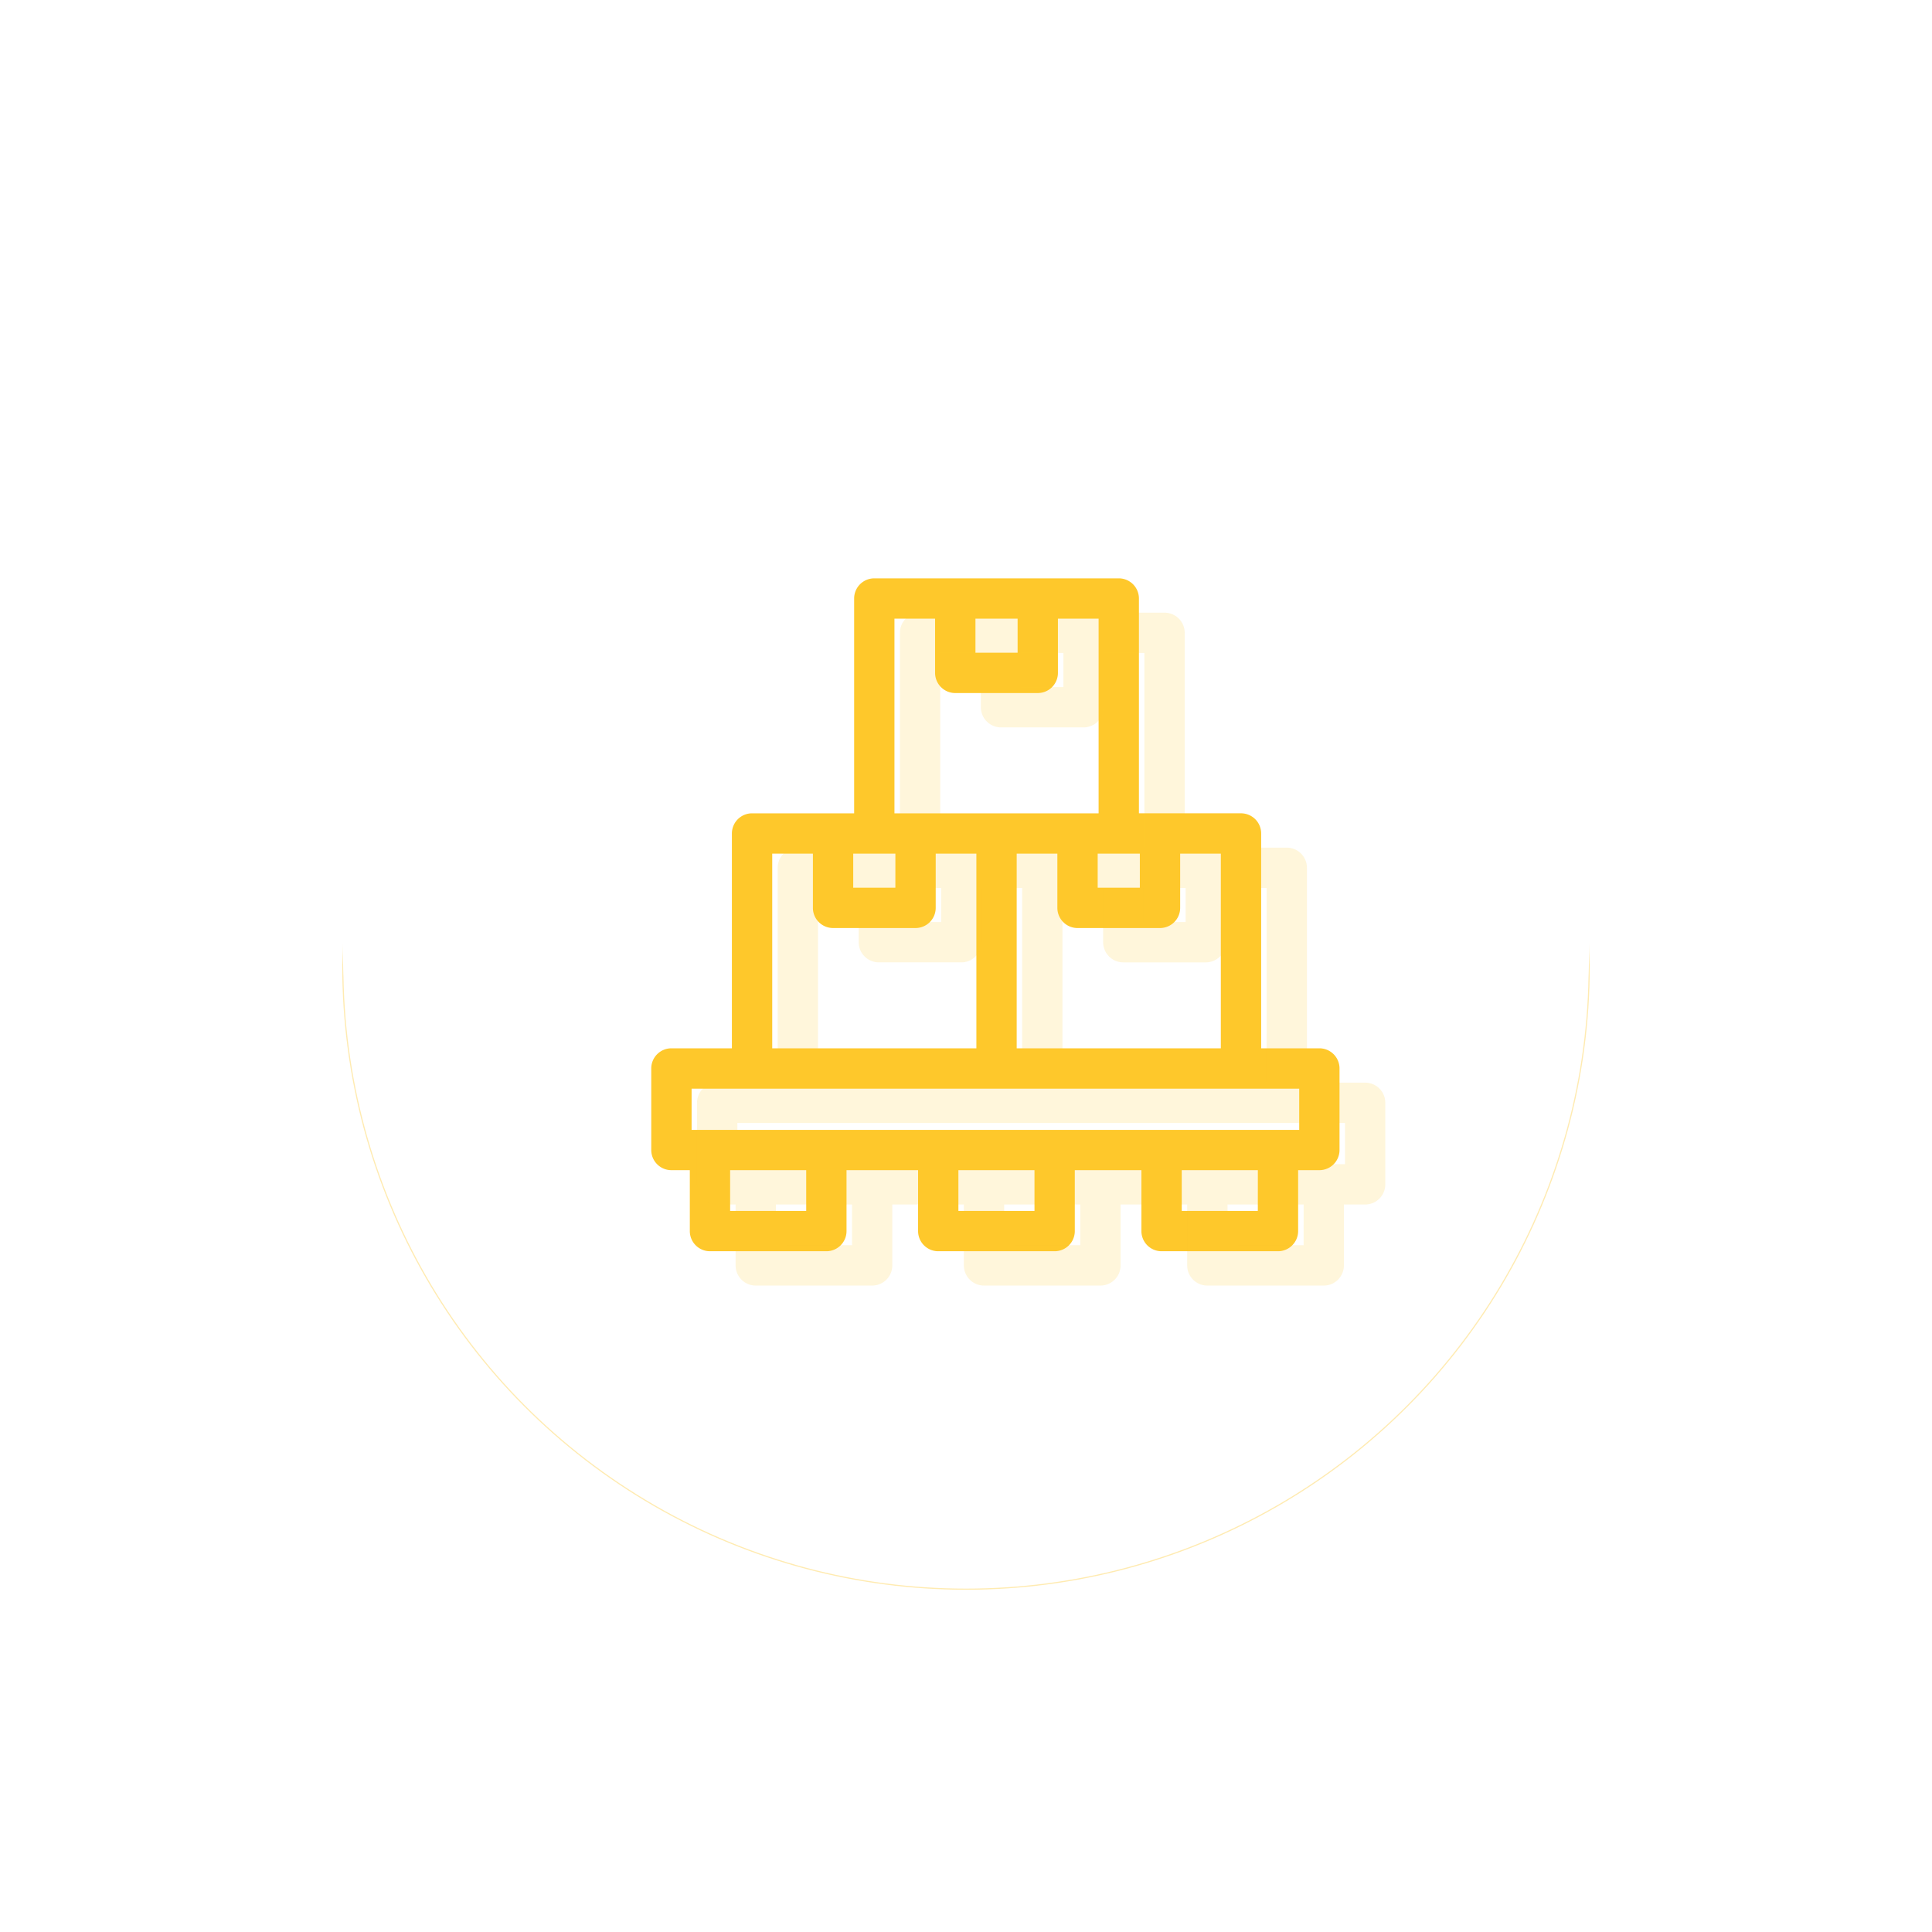 <?xml version="1.0" encoding="UTF-8"?> <svg xmlns="http://www.w3.org/2000/svg" xmlns:xlink="http://www.w3.org/1999/xlink" width="168.804" height="168.804" viewBox="0 0 168.804 168.804"><defs><filter id="Ellipse_4" x="0" y="0" width="168.804" height="168.804"><feOffset dy="3"></feOffset><feGaussianBlur stdDeviation="3" result="blur"></feGaussianBlur><feFlood flood-color="#fec82b"></feFlood><feComposite operator="in" in2="blur"></feComposite><feComposite in="SourceGraphic"></feComposite></filter><clipPath id="clip-path"><rect id="Rectangle_766" data-name="Rectangle 766" width="60.136" height="58.793" fill="#fec82b"></rect></clipPath></defs><g id="Component_5_1" data-name="Component 5 – 1" transform="translate(29.902 26.902)"><g id="Group_943" data-name="Group 943" transform="translate(-224 -897)"><g transform="matrix(1, 0, 0, 1, 194.1, 870.1)" filter="url(#Ellipse_4)" style="mix-blend-mode: multiply;isolation: isolate"><g id="Ellipse_4-2" data-name="Ellipse 4" transform="translate(29.9 26.9)" fill="#fff" stroke="#fec82b" stroke-width="0.1" opacity="0.368"><circle cx="54.5" cy="54.5" r="54.5" stroke="none"></circle><circle cx="54.5" cy="54.5" r="54.45" fill="none"></circle></g></g><circle id="Ellipse_3" data-name="Ellipse 3" cx="54.5" cy="54.5" r="54.5" transform="translate(224 897)" fill="#fff"></circle></g><g id="Group_977" data-name="Group 977" transform="translate(-230 -1209)"><g id="Group_969" data-name="Group 969" transform="translate(257 1232.629)"><g id="Group_968" data-name="Group 968" clip-path="url(#clip-path)"><path id="Path_3099" data-name="Path 3099" d="M58.375,41.062H53.289V22.292a1.761,1.761,0,0,0-1.761-1.762H42.609V1.761A1.762,1.762,0,0,0,40.847,0H19.488a1.761,1.761,0,0,0-1.761,1.761V20.531H8.808a1.762,1.762,0,0,0-1.762,1.762V41.062H1.761A1.761,1.761,0,0,0,0,42.823v7.126A1.761,1.761,0,0,0,1.761,51.71H3.369v5.322A1.761,1.761,0,0,0,5.13,58.793H15.3a1.761,1.761,0,0,0,1.761-1.761V51.71h6.253v5.322a1.761,1.761,0,0,0,1.761,1.761h10.17a1.761,1.761,0,0,0,1.761-1.761V51.71h5.82v5.322a1.761,1.761,0,0,0,1.761,1.761h10.17a1.761,1.761,0,0,0,1.762-1.761V51.71h1.855a1.761,1.761,0,0,0,1.761-1.761V42.823a1.761,1.761,0,0,0-1.761-1.761m-8.609,0H31.929V24.054h3.554v4.738a1.762,1.762,0,0,0,1.761,1.762H44.45a1.762,1.762,0,0,0,1.762-1.762V24.054h3.554ZM42.689,27.03H39.006V24.054h3.683ZM32.009,6.5H28.326V3.522h3.683ZM21.249,3.522H24.8V8.26a1.761,1.761,0,0,0,1.761,1.762h7.206A1.761,1.761,0,0,0,35.532,8.26V3.522h3.554V20.531H21.249Zm.08,23.508H17.647V24.054h3.683ZM10.57,24.054h3.554v4.738a1.761,1.761,0,0,0,1.761,1.761h7.206a1.762,1.762,0,0,0,1.762-1.761V24.054h3.554V41.062H10.57Zm2.969,31.217H6.891V51.71h6.648Zm19.945,0H26.836V51.71h6.648Zm19.513,0H46.35V51.71H53Zm3.617-7.083c-17.159,0-35.949,0-53.09,0v-3.6h53.09Z" fill="#fec82b"></path></g></g><g id="Group_972" data-name="Group 972" transform="translate(261 1235.629)" opacity="0.17"><g id="Group_968-2" data-name="Group 968" clip-path="url(#clip-path)"><path id="Path_3099-2" data-name="Path 3099" d="M58.375,41.062H53.289V22.292a1.761,1.761,0,0,0-1.761-1.762H42.609V1.761A1.762,1.762,0,0,0,40.847,0H19.488a1.761,1.761,0,0,0-1.761,1.761V20.531H8.808a1.762,1.762,0,0,0-1.762,1.762V41.062H1.761A1.761,1.761,0,0,0,0,42.823v7.126A1.761,1.761,0,0,0,1.761,51.71H3.369v5.322A1.761,1.761,0,0,0,5.13,58.793H15.3a1.761,1.761,0,0,0,1.761-1.761V51.71h6.253v5.322a1.761,1.761,0,0,0,1.761,1.761h10.17a1.761,1.761,0,0,0,1.761-1.761V51.71h5.82v5.322a1.761,1.761,0,0,0,1.761,1.761h10.17a1.761,1.761,0,0,0,1.762-1.761V51.71h1.855a1.761,1.761,0,0,0,1.761-1.761V42.823a1.761,1.761,0,0,0-1.761-1.761m-8.609,0H31.929V24.054h3.554v4.738a1.762,1.762,0,0,0,1.761,1.762H44.45a1.762,1.762,0,0,0,1.762-1.762V24.054h3.554ZM42.689,27.03H39.006V24.054h3.683ZM32.009,6.5H28.326V3.522h3.683ZM21.249,3.522H24.8V8.26a1.761,1.761,0,0,0,1.761,1.762h7.206A1.761,1.761,0,0,0,35.532,8.26V3.522h3.554V20.531H21.249Zm.08,23.508H17.647V24.054h3.683ZM10.57,24.054h3.554v4.738a1.761,1.761,0,0,0,1.761,1.761h7.206a1.762,1.762,0,0,0,1.762-1.761V24.054h3.554V41.062H10.57Zm2.969,31.217H6.891V51.71h6.648Zm19.945,0H26.836V51.71h6.648Zm19.513,0H46.35V51.71H53Zm3.617-7.083c-17.159,0-35.949,0-53.09,0v-3.6h53.09Z" fill="#fec82b"></path></g></g></g></g></svg> 